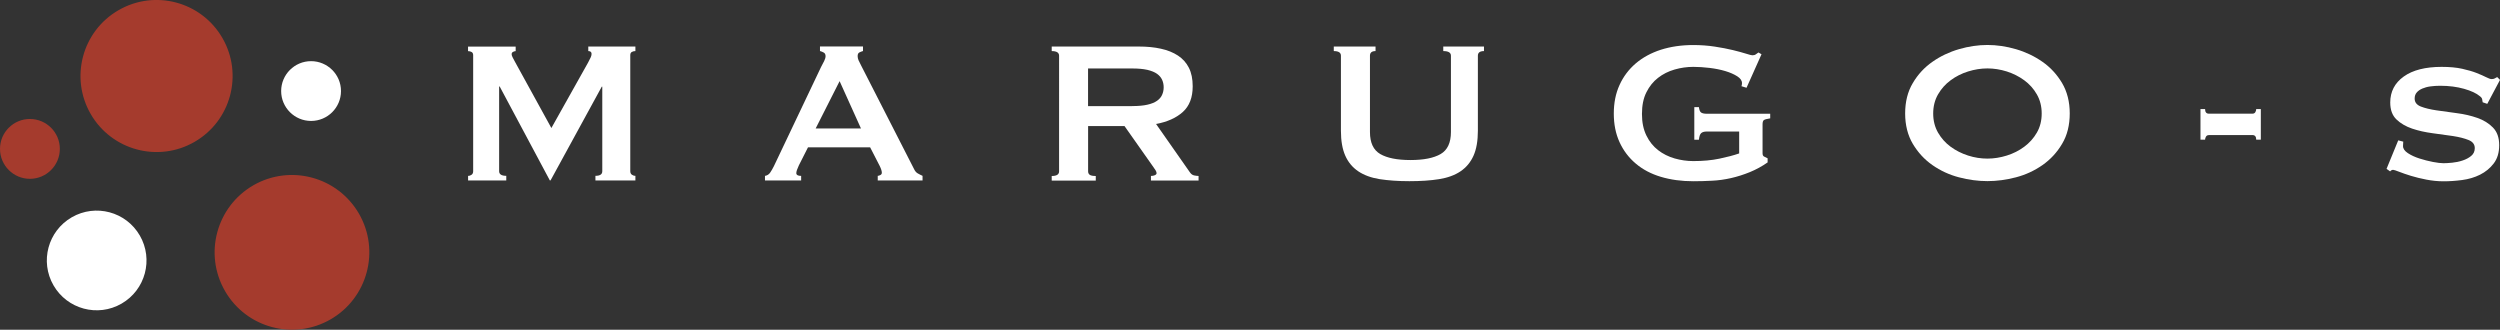 <?xml version="1.0" encoding="UTF-8"?><svg id="_レイヤー_2" xmlns="http://www.w3.org/2000/svg" viewBox="0 0 434.1 57.25"><rect x="0" y="0" width="434.1" height="57.25" fill="#333333" stroke="none"/><defs><style>.cls-1{fill:#fff;}.cls-2{fill:#a53b2d;}</style></defs><g id="_レイヤー_1-2"><path class="cls-2" d="M62.33,37.1c3.71,6.42,1.5,14.64-4.92,18.35-6.42,3.7-14.64,1.51-18.34-4.92-3.71-6.42-1.51-14.63,4.91-18.35,6.43-3.7,14.63-1.5,18.35,4.92Z"/><path class="cls-2" d="M38.62,6.6c3.65,6.31,1.48,14.39-4.83,18.03-6.31,3.65-14.39,1.48-18.04-4.83-3.65-6.32-1.48-14.39,4.83-18.03,6.31-3.65,14.39-1.49,18.04,4.83Z"/><path class="cls-2" d="M5.19,31.05c-2.86,0-5.19-2.33-5.19-5.2s2.33-5.19,5.19-5.19,5.2,2.32,5.2,5.19-2.33,5.2-5.2,5.2Z"/><path class="cls-1" d="M54.01,21c-2.86,0-5.19-2.33-5.19-5.19s2.33-5.19,5.19-5.19,5.2,2.32,5.2,5.19-2.33,5.19-5.2,5.19Z"/><path class="cls-1" d="M21.11,52.72c-4.14,2.39-9.43.97-11.82-3.17-2.39-4.14-.97-9.43,3.17-11.82,4.14-2.39,9.43-.97,11.82,3.17,2.39,4.14.97,9.43-3.17,11.82Z"/></g><g id="_レイヤー_2-2"><path class="cls-1" d="M81.27,30.54c.24,0,.44-.07.62-.2.18-.13.27-.33.27-.6V9.58c0-.26-.09-.45-.27-.55-.18-.1-.38-.15-.62-.15v-.79h8.27v.79c-.15,0-.3.04-.46.13-.16.09-.24.22-.24.4,0,.15.06.34.18.57.12.24.25.49.4.75l6.32,11.5,6.37-11.36c.21-.38.36-.69.46-.91.1-.22.15-.42.15-.6,0-.32-.19-.49-.57-.49v-.79h8.18v.79c-.24,0-.44.05-.62.15-.18.1-.27.29-.27.55v20.16c0,.27.09.46.27.6.18.13.38.2.62.2v.8h-6.94v-.8c.8,0,1.19-.26,1.19-.8v-14.68h-.09l-8.89,16.27h-.13l-8.71-16.31h-.09v14.72c0,.53.41.8,1.24.8v.8h-6.63v-.8Z"/><path class="cls-1" d="M132.83,30.54c.38-.06.69-.25.91-.58.22-.32.43-.69.64-1.11l8.18-17.2c.21-.38.39-.74.55-1.06s.24-.6.24-.84c0-.29-.1-.5-.31-.62-.21-.12-.43-.21-.66-.27v-.79h7.47v.79c-.21.06-.41.14-.62.24-.21.1-.31.32-.31.64,0,.24.05.47.15.71.1.24.26.55.46.93l9.2,18c.15.32.35.56.6.71.25.15.54.29.86.44v.8h-7.78v-.8c.12,0,.26-.04.44-.13.18-.09.27-.22.27-.4,0-.29-.12-.68-.35-1.15l-1.68-3.27h-10.79l-1.59,3.14c-.29.62-.44,1.06-.44,1.33,0,.33.28.49.84.49v.8h-6.28v-.8ZM149.5,22.31l-3.71-8.22-4.16,8.22h7.87Z"/><path class="cls-1" d="M197.73,8.08c1.42,0,2.7.12,3.85.38,1.15.25,2.14.65,2.96,1.19.83.55,1.46,1.25,1.9,2.12.44.87.66,1.94.66,3.21,0,1.95-.57,3.43-1.72,4.47-1.15,1.03-2.7,1.72-4.64,2.08l5.88,8.4c.21.3.45.47.73.53.28.06.54.09.77.09v.8h-8.27v-.8c.27,0,.49-.04.69-.13.19-.09.29-.21.29-.35s-.06-.32-.18-.51c-.12-.19-.29-.45-.53-.77l-4.86-6.9h-6.32v7.87c0,.27.1.46.29.6.19.13.54.2,1.04.2v.8h-7.65v-.8c.85,0,1.28-.26,1.28-.8V9.67c0-.53-.43-.8-1.28-.8v-.79h15.12ZM196.58,18.42c1.06,0,1.95-.08,2.65-.24.71-.16,1.27-.39,1.68-.68.41-.29.71-.64.88-1.04.18-.4.27-.83.27-1.3s-.09-.91-.27-1.3c-.18-.4-.47-.74-.88-1.04-.41-.29-.97-.52-1.68-.69-.71-.16-1.59-.24-2.65-.24h-7.65v6.54h7.65Z"/><path class="cls-1" d="M238.85,8.87c-.65,0-.97.27-.97.8v13.26c0,1.86.6,3.13,1.79,3.82,1.19.69,2.94,1.04,5.24,1.04s4.05-.35,5.24-1.04c1.19-.69,1.79-1.97,1.79-3.82v-13.26c0-.53-.44-.8-1.33-.8v-.79h7.07v.79c-.71,0-1.06.27-1.06.8v13.04c0,1.74-.25,3.18-.75,4.31s-1.25,2.04-2.25,2.72c-1,.68-2.25,1.13-3.74,1.37-1.49.24-3.21.35-5.15.35s-3.66-.12-5.15-.35c-1.49-.24-2.73-.69-3.74-1.37-1-.68-1.75-1.58-2.25-2.72-.5-1.13-.75-2.57-.75-4.31v-13.04c0-.53-.41-.8-1.24-.8v-.79h7.25v.79Z"/><path class="cls-1" d="M303.27,15.24l-.88-.27c.06-.18.09-.35.09-.53,0-.44-.27-.84-.82-1.19-.55-.35-1.24-.66-2.08-.91-.84-.25-1.75-.43-2.74-.55-.99-.12-1.92-.18-2.81-.18-1.09,0-2.17.15-3.25.46-1.08.31-2.03.79-2.87,1.44-.84.65-1.52,1.49-2.03,2.52-.52,1.03-.77,2.28-.77,3.76s.26,2.69.77,3.74c.51,1.05,1.19,1.89,2.03,2.54.84.65,1.8,1.13,2.87,1.44,1.08.31,2.16.46,3.25.46,1.68,0,3.19-.14,4.53-.42,1.34-.28,2.48-.58,3.43-.91v-3.8h-5.66c-.41,0-.72.09-.93.27s-.34.56-.4,1.15h-.8v-5.66h.8c.06.5.19.82.4.95s.52.2.93.2h11.05v.8c-.59.09-.96.19-1.11.31-.15.12-.22.37-.22.75v5c0,.29.09.49.26.57.18.09.38.19.62.31v.71c-.97.68-2,1.24-3.07,1.68-1.08.44-2.17.79-3.27,1.04s-2.21.41-3.32.46c-1.11.06-2.19.09-3.25.09-2.06,0-3.94-.26-5.64-.77s-3.15-1.28-4.35-2.3c-1.21-1.02-2.14-2.25-2.81-3.71s-1-3.12-1-4.97.33-3.51,1-4.97c.66-1.46,1.6-2.7,2.81-3.74,1.21-1.03,2.66-1.82,4.35-2.37,1.7-.54,3.57-.82,5.64-.82,1.3,0,2.53.09,3.71.27,1.18.18,2.23.38,3.14.6.91.22,1.67.43,2.28.62.6.19.98.29,1.13.29.26,0,.47-.06.62-.18.15-.12.29-.22.44-.31l.53.31-2.61,5.84Z"/><path class="cls-1" d="M345.1,7.81c1.62,0,3.27.24,4.95.73,1.68.49,3.21,1.22,4.6,2.19s2.52,2.2,3.41,3.69c.88,1.49,1.33,3.25,1.33,5.28s-.44,3.8-1.33,5.28c-.88,1.49-2.02,2.72-3.41,3.69s-2.92,1.68-4.6,2.12c-1.68.44-3.33.66-4.95.66s-3.27-.22-4.95-.66c-1.68-.44-3.21-1.15-4.6-2.12-1.39-.97-2.52-2.2-3.41-3.69-.88-1.49-1.33-3.25-1.33-5.28s.44-3.79,1.33-5.28c.88-1.49,2.02-2.72,3.41-3.69,1.38-.97,2.92-1.7,4.6-2.19,1.68-.49,3.33-.73,4.95-.73ZM345.1,11.88c-1.12,0-2.24.18-3.36.53s-2.13.86-3.03,1.53c-.9.66-1.63,1.48-2.19,2.45-.56.97-.84,2.08-.84,3.32s.28,2.34.84,3.32c.56.97,1.29,1.79,2.19,2.45.9.66,1.91,1.17,3.03,1.53s2.24.53,3.36.53,2.24-.18,3.36-.53c1.12-.35,2.13-.86,3.03-1.53s1.63-1.48,2.19-2.45.84-2.08.84-3.32-.28-2.34-.84-3.32-1.29-1.79-2.19-2.45c-.9-.66-1.91-1.17-3.03-1.53-1.12-.35-2.24-.53-3.36-.53Z"/><path class="cls-1" d="M383.56,23.46c-.24,0-.41.09-.51.26-.1.18-.16.35-.16.53h-.8v-5.31h.8c0,.53.22.8.66.8h7.56c.24,0,.41-.09.51-.27.1-.18.15-.35.15-.53h.8v5.31h-.8c0-.53-.22-.8-.66-.8h-7.56Z"/><path class="cls-1" d="M417.3,24.57c0,.12,0,.24-.02.38-.02.13-.02.27-.02.42,0,.44.28.85.84,1.22.56.37,1.23.68,2.01.93.78.25,1.56.45,2.34.6.78.15,1.39.22,1.83.22.41,0,.92-.03,1.53-.09.6-.06,1.2-.18,1.79-.38.59-.19,1.09-.46,1.5-.8.41-.34.62-.79.62-1.35,0-.65-.36-1.12-1.08-1.41-.72-.29-1.63-.52-2.72-.69-1.09-.16-2.27-.32-3.54-.49s-2.45-.43-3.54-.8c-1.09-.37-2-.9-2.72-1.59-.72-.69-1.08-1.67-1.08-2.94,0-1.89.78-3.39,2.34-4.51s3.76-1.68,6.59-1.68c1.38,0,2.57.11,3.56.33.99.22,1.82.46,2.5.73.68.27,1.23.51,1.66.73.43.22.74.33.95.33.24,0,.41-.04.53-.11.12-.07.27-.16.44-.24l.49.49-2.21,4.16-.8-.27c-.03-.18-.06-.35-.09-.53-.03-.18-.16-.35-.4-.53-.59-.5-1.5-.93-2.74-1.28-1.24-.35-2.62-.53-4.16-.53-.59,0-1.15.04-1.68.11s-1,.2-1.42.38c-.41.18-.74.41-.97.69-.24.28-.35.63-.35,1.04,0,.65.36,1.11,1.08,1.39.72.28,1.63.5,2.72.66,1.09.16,2.27.33,3.54.49,1.27.16,2.45.44,3.54.82,1.09.38,2,.94,2.72,1.68.72.74,1.08,1.75,1.08,3.05s-.32,2.36-.95,3.18c-.63.83-1.42,1.47-2.37,1.95-.94.47-1.98.78-3.12.93-1.14.15-2.2.22-3.21.22s-2-.1-2.98-.29-1.89-.41-2.7-.66c-.81-.25-1.5-.49-2.06-.71-.56-.22-.9-.33-1.02-.33-.21,0-.38.09-.53.27l-.62-.44,2.03-4.95.84.22Z"/></g></svg>